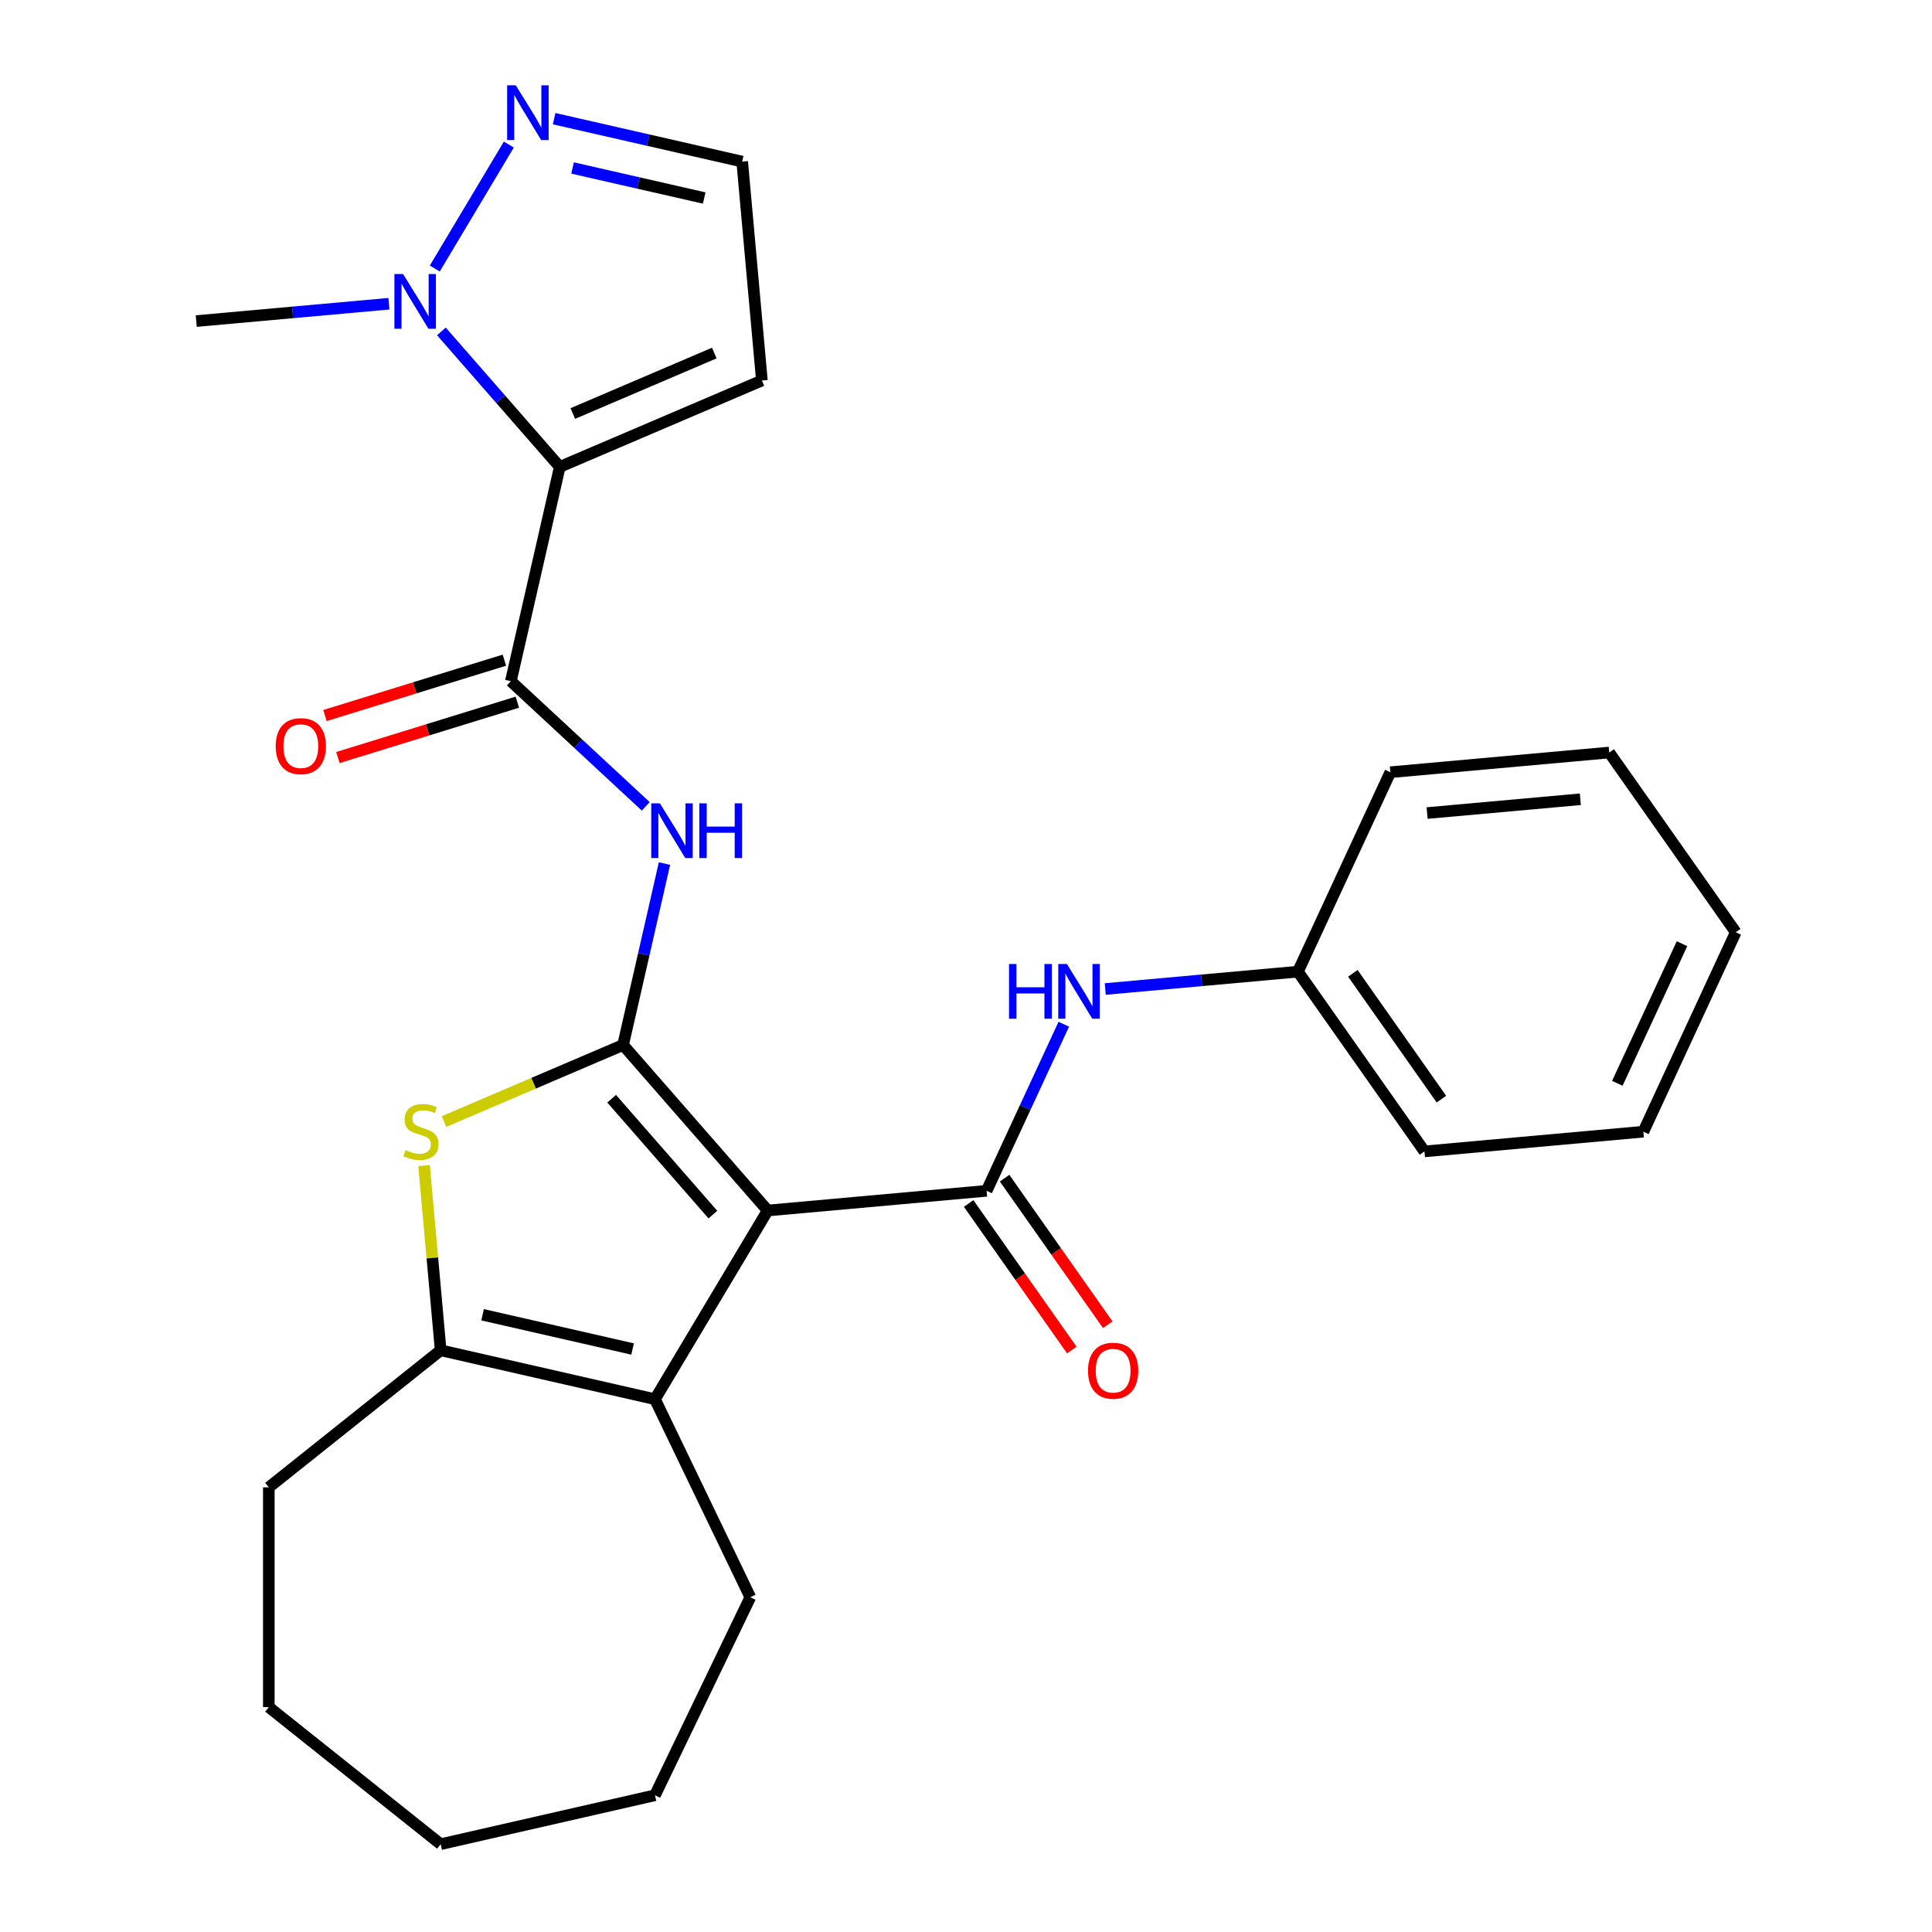 <?xml version='1.0' encoding='iso-8859-1'?>
<svg version='1.1' baseProfile='full'
              xmlns='http://www.w3.org/2000/svg'
                      xmlns:rdkit='http://www.rdkit.org/xml'
                      xmlns:xlink='http://www.w3.org/1999/xlink'
                  xml:space='preserve'
width='1000px' height='1000px' viewBox='0 0 1000 1000'>
<!-- END OF HEADER -->
<rect style='opacity:1.0;fill:#FFFFFF;stroke:none' width='1000' height='1000' x='0' y='0'> </rect>
<path class='bond-0' d='M 397.358,626.559 L 322.505,540.883' style='fill:none;fill-rule:evenodd;stroke:#000000;stroke-width:6px;stroke-linecap:butt;stroke-linejoin:miter;stroke-opacity:1' />
<path class='bond-0' d='M 368.995,628.678 L 316.597,568.705' style='fill:none;fill-rule:evenodd;stroke:#000000;stroke-width:6px;stroke-linecap:butt;stroke-linejoin:miter;stroke-opacity:1' />
<path class='bond-2' d='M 397.358,626.559 L 510.669,616.361' style='fill:none;fill-rule:evenodd;stroke:#000000;stroke-width:6px;stroke-linecap:butt;stroke-linejoin:miter;stroke-opacity:1' />
<path class='bond-4' d='M 397.358,626.559 L 339.006,724.224' style='fill:none;fill-rule:evenodd;stroke:#000000;stroke-width:6px;stroke-linecap:butt;stroke-linejoin:miter;stroke-opacity:1' />
<path class='bond-3' d='M 322.505,540.883 L 276.16,560.691' style='fill:none;fill-rule:evenodd;stroke:#000000;stroke-width:6px;stroke-linecap:butt;stroke-linejoin:miter;stroke-opacity:1' />
<path class='bond-3' d='M 276.16,560.691 L 229.815,580.5' style='fill:none;fill-rule:evenodd;stroke:#CCCC00;stroke-width:6px;stroke-linecap:butt;stroke-linejoin:miter;stroke-opacity:1' />
<path class='bond-6' d='M 322.505,540.883 L 333.222,493.926' style='fill:none;fill-rule:evenodd;stroke:#000000;stroke-width:6px;stroke-linecap:butt;stroke-linejoin:miter;stroke-opacity:1' />
<path class='bond-6' d='M 333.222,493.926 L 343.939,446.97' style='fill:none;fill-rule:evenodd;stroke:#0000FF;stroke-width:6px;stroke-linecap:butt;stroke-linejoin:miter;stroke-opacity:1' />
<path class='bond-1' d='M 289.738,241.666 L 264.422,352.583' style='fill:none;fill-rule:evenodd;stroke:#000000;stroke-width:6px;stroke-linecap:butt;stroke-linejoin:miter;stroke-opacity:1' />
<path class='bond-8' d='M 289.738,241.666 L 259.103,206.602' style='fill:none;fill-rule:evenodd;stroke:#000000;stroke-width:6px;stroke-linecap:butt;stroke-linejoin:miter;stroke-opacity:1' />
<path class='bond-8' d='M 259.103,206.602 L 228.469,171.538' style='fill:none;fill-rule:evenodd;stroke:#0000FF;stroke-width:6px;stroke-linecap:butt;stroke-linejoin:miter;stroke-opacity:1' />
<path class='bond-11' d='M 289.738,241.666 L 394.352,196.952' style='fill:none;fill-rule:evenodd;stroke:#000000;stroke-width:6px;stroke-linecap:butt;stroke-linejoin:miter;stroke-opacity:1' />
<path class='bond-11' d='M 296.487,214.036 L 369.717,182.736' style='fill:none;fill-rule:evenodd;stroke:#000000;stroke-width:6px;stroke-linecap:butt;stroke-linejoin:miter;stroke-opacity:1' />
<path class='bond-10' d='M 510.669,616.361 L 530.642,573.248' style='fill:none;fill-rule:evenodd;stroke:#000000;stroke-width:6px;stroke-linecap:butt;stroke-linejoin:miter;stroke-opacity:1' />
<path class='bond-10' d='M 530.642,573.248 L 550.615,530.136' style='fill:none;fill-rule:evenodd;stroke:#0000FF;stroke-width:6px;stroke-linecap:butt;stroke-linejoin:miter;stroke-opacity:1' />
<path class='bond-13' d='M 501.366,622.91 L 528.068,660.843' style='fill:none;fill-rule:evenodd;stroke:#000000;stroke-width:6px;stroke-linecap:butt;stroke-linejoin:miter;stroke-opacity:1' />
<path class='bond-13' d='M 528.068,660.843 L 554.771,698.777' style='fill:none;fill-rule:evenodd;stroke:#FF0000;stroke-width:6px;stroke-linecap:butt;stroke-linejoin:miter;stroke-opacity:1' />
<path class='bond-13' d='M 519.972,609.812 L 546.675,647.746' style='fill:none;fill-rule:evenodd;stroke:#000000;stroke-width:6px;stroke-linecap:butt;stroke-linejoin:miter;stroke-opacity:1' />
<path class='bond-13' d='M 546.675,647.746 L 573.377,685.679' style='fill:none;fill-rule:evenodd;stroke:#FF0000;stroke-width:6px;stroke-linecap:butt;stroke-linejoin:miter;stroke-opacity:1' />
<path class='bond-27' d='M 219.486,603.321 L 223.787,651.115' style='fill:none;fill-rule:evenodd;stroke:#CCCC00;stroke-width:6px;stroke-linecap:butt;stroke-linejoin:miter;stroke-opacity:1' />
<path class='bond-27' d='M 223.787,651.115 L 228.089,698.908' style='fill:none;fill-rule:evenodd;stroke:#000000;stroke-width:6px;stroke-linecap:butt;stroke-linejoin:miter;stroke-opacity:1' />
<path class='bond-7' d='M 339.006,724.224 L 228.089,698.908' style='fill:none;fill-rule:evenodd;stroke:#000000;stroke-width:6px;stroke-linecap:butt;stroke-linejoin:miter;stroke-opacity:1' />
<path class='bond-7' d='M 327.431,698.243 L 249.789,680.522' style='fill:none;fill-rule:evenodd;stroke:#000000;stroke-width:6px;stroke-linecap:butt;stroke-linejoin:miter;stroke-opacity:1' />
<path class='bond-16' d='M 339.006,724.224 L 388.368,826.727' style='fill:none;fill-rule:evenodd;stroke:#000000;stroke-width:6px;stroke-linecap:butt;stroke-linejoin:miter;stroke-opacity:1' />
<path class='bond-5' d='M 264.422,352.583 L 299.329,384.972' style='fill:none;fill-rule:evenodd;stroke:#000000;stroke-width:6px;stroke-linecap:butt;stroke-linejoin:miter;stroke-opacity:1' />
<path class='bond-5' d='M 299.329,384.972 L 334.236,417.362' style='fill:none;fill-rule:evenodd;stroke:#0000FF;stroke-width:6px;stroke-linecap:butt;stroke-linejoin:miter;stroke-opacity:1' />
<path class='bond-14' d='M 261.068,341.712 L 214.633,356.035' style='fill:none;fill-rule:evenodd;stroke:#000000;stroke-width:6px;stroke-linecap:butt;stroke-linejoin:miter;stroke-opacity:1' />
<path class='bond-14' d='M 214.633,356.035 L 168.198,370.358' style='fill:none;fill-rule:evenodd;stroke:#FF0000;stroke-width:6px;stroke-linecap:butt;stroke-linejoin:miter;stroke-opacity:1' />
<path class='bond-14' d='M 267.775,363.455 L 221.34,377.778' style='fill:none;fill-rule:evenodd;stroke:#000000;stroke-width:6px;stroke-linecap:butt;stroke-linejoin:miter;stroke-opacity:1' />
<path class='bond-14' d='M 221.34,377.778 L 174.905,392.101' style='fill:none;fill-rule:evenodd;stroke:#FF0000;stroke-width:6px;stroke-linecap:butt;stroke-linejoin:miter;stroke-opacity:1' />
<path class='bond-17' d='M 228.089,698.908 L 139.14,769.842' style='fill:none;fill-rule:evenodd;stroke:#000000;stroke-width:6px;stroke-linecap:butt;stroke-linejoin:miter;stroke-opacity:1' />
<path class='bond-9' d='M 225.044,138.986 L 263.373,74.834' style='fill:none;fill-rule:evenodd;stroke:#0000FF;stroke-width:6px;stroke-linecap:butt;stroke-linejoin:miter;stroke-opacity:1' />
<path class='bond-18' d='M 201.3,157.212 L 151.437,161.7' style='fill:none;fill-rule:evenodd;stroke:#0000FF;stroke-width:6px;stroke-linecap:butt;stroke-linejoin:miter;stroke-opacity:1' />
<path class='bond-18' d='M 151.437,161.7 L 101.573,166.188' style='fill:none;fill-rule:evenodd;stroke:#000000;stroke-width:6px;stroke-linecap:butt;stroke-linejoin:miter;stroke-opacity:1' />
<path class='bond-30' d='M 286.821,61.425 L 335.487,72.533' style='fill:none;fill-rule:evenodd;stroke:#0000FF;stroke-width:6px;stroke-linecap:butt;stroke-linejoin:miter;stroke-opacity:1' />
<path class='bond-30' d='M 335.487,72.533 L 384.154,83.641' style='fill:none;fill-rule:evenodd;stroke:#000000;stroke-width:6px;stroke-linecap:butt;stroke-linejoin:miter;stroke-opacity:1' />
<path class='bond-30' d='M 296.358,86.941 L 330.424,94.716' style='fill:none;fill-rule:evenodd;stroke:#0000FF;stroke-width:6px;stroke-linecap:butt;stroke-linejoin:miter;stroke-opacity:1' />
<path class='bond-30' d='M 330.424,94.716 L 364.491,102.492' style='fill:none;fill-rule:evenodd;stroke:#000000;stroke-width:6px;stroke-linecap:butt;stroke-linejoin:miter;stroke-opacity:1' />
<path class='bond-15' d='M 572.077,511.909 L 621.941,507.421' style='fill:none;fill-rule:evenodd;stroke:#0000FF;stroke-width:6px;stroke-linecap:butt;stroke-linejoin:miter;stroke-opacity:1' />
<path class='bond-15' d='M 621.941,507.421 L 671.804,502.933' style='fill:none;fill-rule:evenodd;stroke:#000000;stroke-width:6px;stroke-linecap:butt;stroke-linejoin:miter;stroke-opacity:1' />
<path class='bond-12' d='M 394.352,196.952 L 384.154,83.641' style='fill:none;fill-rule:evenodd;stroke:#000000;stroke-width:6px;stroke-linecap:butt;stroke-linejoin:miter;stroke-opacity:1' />
<path class='bond-19' d='M 671.804,502.933 L 737.292,595.965' style='fill:none;fill-rule:evenodd;stroke:#000000;stroke-width:6px;stroke-linecap:butt;stroke-linejoin:miter;stroke-opacity:1' />
<path class='bond-19' d='M 700.233,503.79 L 746.075,568.912' style='fill:none;fill-rule:evenodd;stroke:#000000;stroke-width:6px;stroke-linecap:butt;stroke-linejoin:miter;stroke-opacity:1' />
<path class='bond-20' d='M 671.804,502.933 L 719.628,399.704' style='fill:none;fill-rule:evenodd;stroke:#000000;stroke-width:6px;stroke-linecap:butt;stroke-linejoin:miter;stroke-opacity:1' />
<path class='bond-21' d='M 388.368,826.727 L 339.006,929.229' style='fill:none;fill-rule:evenodd;stroke:#000000;stroke-width:6px;stroke-linecap:butt;stroke-linejoin:miter;stroke-opacity:1' />
<path class='bond-22' d='M 139.14,769.842 L 139.14,883.611' style='fill:none;fill-rule:evenodd;stroke:#000000;stroke-width:6px;stroke-linecap:butt;stroke-linejoin:miter;stroke-opacity:1' />
<path class='bond-23' d='M 737.292,595.965 L 850.603,585.766' style='fill:none;fill-rule:evenodd;stroke:#000000;stroke-width:6px;stroke-linecap:butt;stroke-linejoin:miter;stroke-opacity:1' />
<path class='bond-24' d='M 719.628,399.704 L 832.939,389.505' style='fill:none;fill-rule:evenodd;stroke:#000000;stroke-width:6px;stroke-linecap:butt;stroke-linejoin:miter;stroke-opacity:1' />
<path class='bond-24' d='M 738.664,420.836 L 817.982,413.697' style='fill:none;fill-rule:evenodd;stroke:#000000;stroke-width:6px;stroke-linecap:butt;stroke-linejoin:miter;stroke-opacity:1' />
<path class='bond-26' d='M 339.006,929.229 L 228.089,954.545' style='fill:none;fill-rule:evenodd;stroke:#000000;stroke-width:6px;stroke-linecap:butt;stroke-linejoin:miter;stroke-opacity:1' />
<path class='bond-28' d='M 139.14,883.611 L 228.089,954.545' style='fill:none;fill-rule:evenodd;stroke:#000000;stroke-width:6px;stroke-linecap:butt;stroke-linejoin:miter;stroke-opacity:1' />
<path class='bond-29' d='M 850.603,585.766 L 898.427,482.537' style='fill:none;fill-rule:evenodd;stroke:#000000;stroke-width:6px;stroke-linecap:butt;stroke-linejoin:miter;stroke-opacity:1' />
<path class='bond-29' d='M 837.131,560.717 L 870.607,488.456' style='fill:none;fill-rule:evenodd;stroke:#000000;stroke-width:6px;stroke-linecap:butt;stroke-linejoin:miter;stroke-opacity:1' />
<path class='bond-25' d='M 832.939,389.505 L 898.427,482.537' style='fill:none;fill-rule:evenodd;stroke:#000000;stroke-width:6px;stroke-linecap:butt;stroke-linejoin:miter;stroke-opacity:1' />
<path  class='atom-4' d='M 209.891 595.317
Q 210.211 595.437, 211.531 595.997
Q 212.851 596.557, 214.291 596.917
Q 215.771 597.237, 217.211 597.237
Q 219.891 597.237, 221.451 595.957
Q 223.011 594.637, 223.011 592.357
Q 223.011 590.797, 222.211 589.837
Q 221.451 588.877, 220.251 588.357
Q 219.051 587.837, 217.051 587.237
Q 214.531 586.477, 213.011 585.757
Q 211.531 585.037, 210.451 583.517
Q 209.411 581.997, 209.411 579.437
Q 209.411 575.877, 211.811 573.677
Q 214.251 571.477, 219.051 571.477
Q 222.331 571.477, 226.051 573.037
L 225.131 576.117
Q 221.731 574.717, 219.171 574.717
Q 216.411 574.717, 214.891 575.877
Q 213.371 576.997, 213.411 578.957
Q 213.411 580.477, 214.171 581.397
Q 214.971 582.317, 216.091 582.837
Q 217.251 583.357, 219.171 583.957
Q 221.731 584.757, 223.251 585.557
Q 224.771 586.357, 225.851 587.997
Q 226.971 589.597, 226.971 592.357
Q 226.971 596.277, 224.331 598.397
Q 221.731 600.477, 217.371 600.477
Q 214.851 600.477, 212.931 599.917
Q 211.051 599.397, 208.811 598.477
L 209.891 595.317
' fill='#CCCC00'/>
<path  class='atom-7' d='M 341.561 415.806
L 350.841 430.806
Q 351.761 432.286, 353.241 434.966
Q 354.721 437.646, 354.801 437.806
L 354.801 415.806
L 358.561 415.806
L 358.561 444.126
L 354.681 444.126
L 344.721 427.726
Q 343.561 425.806, 342.321 423.606
Q 341.121 421.406, 340.761 420.726
L 340.761 444.126
L 337.081 444.126
L 337.081 415.806
L 341.561 415.806
' fill='#0000FF'/>
<path  class='atom-7' d='M 361.961 415.806
L 365.801 415.806
L 365.801 427.846
L 380.281 427.846
L 380.281 415.806
L 384.121 415.806
L 384.121 444.126
L 380.281 444.126
L 380.281 431.046
L 365.801 431.046
L 365.801 444.126
L 361.961 444.126
L 361.961 415.806
' fill='#0000FF'/>
<path  class='atom-9' d='M 208.625 141.83
L 217.905 156.83
Q 218.825 158.31, 220.305 160.99
Q 221.785 163.67, 221.865 163.83
L 221.865 141.83
L 225.625 141.83
L 225.625 170.15
L 221.745 170.15
L 211.785 153.75
Q 210.625 151.83, 209.385 149.63
Q 208.185 147.43, 207.825 146.75
L 207.825 170.15
L 204.145 170.15
L 204.145 141.83
L 208.625 141.83
' fill='#0000FF'/>
<path  class='atom-10' d='M 266.977 44.165
L 276.257 59.165
Q 277.177 60.645, 278.657 63.325
Q 280.137 66.005, 280.217 66.165
L 280.217 44.165
L 283.977 44.165
L 283.977 72.485
L 280.097 72.485
L 270.137 56.085
Q 268.977 54.165, 267.737 51.965
Q 266.537 49.765, 266.177 49.085
L 266.177 72.485
L 262.497 72.485
L 262.497 44.165
L 266.977 44.165
' fill='#0000FF'/>
<path  class='atom-11' d='M 522.273 498.971
L 526.113 498.971
L 526.113 511.011
L 540.593 511.011
L 540.593 498.971
L 544.433 498.971
L 544.433 527.291
L 540.593 527.291
L 540.593 514.211
L 526.113 514.211
L 526.113 527.291
L 522.273 527.291
L 522.273 498.971
' fill='#0000FF'/>
<path  class='atom-11' d='M 552.233 498.971
L 561.513 513.971
Q 562.433 515.451, 563.913 518.131
Q 565.393 520.811, 565.473 520.971
L 565.473 498.971
L 569.233 498.971
L 569.233 527.291
L 565.353 527.291
L 555.393 510.891
Q 554.233 508.971, 552.993 506.771
Q 551.793 504.571, 551.433 503.891
L 551.433 527.291
L 547.753 527.291
L 547.753 498.971
L 552.233 498.971
' fill='#0000FF'/>
<path  class='atom-14' d='M 563.157 709.472
Q 563.157 702.672, 566.517 698.872
Q 569.877 695.072, 576.157 695.072
Q 582.437 695.072, 585.797 698.872
Q 589.157 702.672, 589.157 709.472
Q 589.157 716.352, 585.757 720.272
Q 582.357 724.152, 576.157 724.152
Q 569.917 724.152, 566.517 720.272
Q 563.157 716.392, 563.157 709.472
M 576.157 720.952
Q 580.477 720.952, 582.797 718.072
Q 585.157 715.152, 585.157 709.472
Q 585.157 703.912, 582.797 701.112
Q 580.477 698.272, 576.157 698.272
Q 571.837 698.272, 569.477 701.072
Q 567.157 703.872, 567.157 709.472
Q 567.157 715.192, 569.477 718.072
Q 571.837 720.952, 576.157 720.952
' fill='#FF0000'/>
<path  class='atom-15' d='M 142.707 386.197
Q 142.707 379.397, 146.067 375.597
Q 149.427 371.797, 155.707 371.797
Q 161.987 371.797, 165.347 375.597
Q 168.707 379.397, 168.707 386.197
Q 168.707 393.077, 165.307 396.997
Q 161.907 400.877, 155.707 400.877
Q 149.467 400.877, 146.067 396.997
Q 142.707 393.117, 142.707 386.197
M 155.707 397.677
Q 160.027 397.677, 162.347 394.797
Q 164.707 391.877, 164.707 386.197
Q 164.707 380.637, 162.347 377.837
Q 160.027 374.997, 155.707 374.997
Q 151.387 374.997, 149.027 377.797
Q 146.707 380.597, 146.707 386.197
Q 146.707 391.917, 149.027 394.797
Q 151.387 397.677, 155.707 397.677
' fill='#FF0000'/>
</svg>
